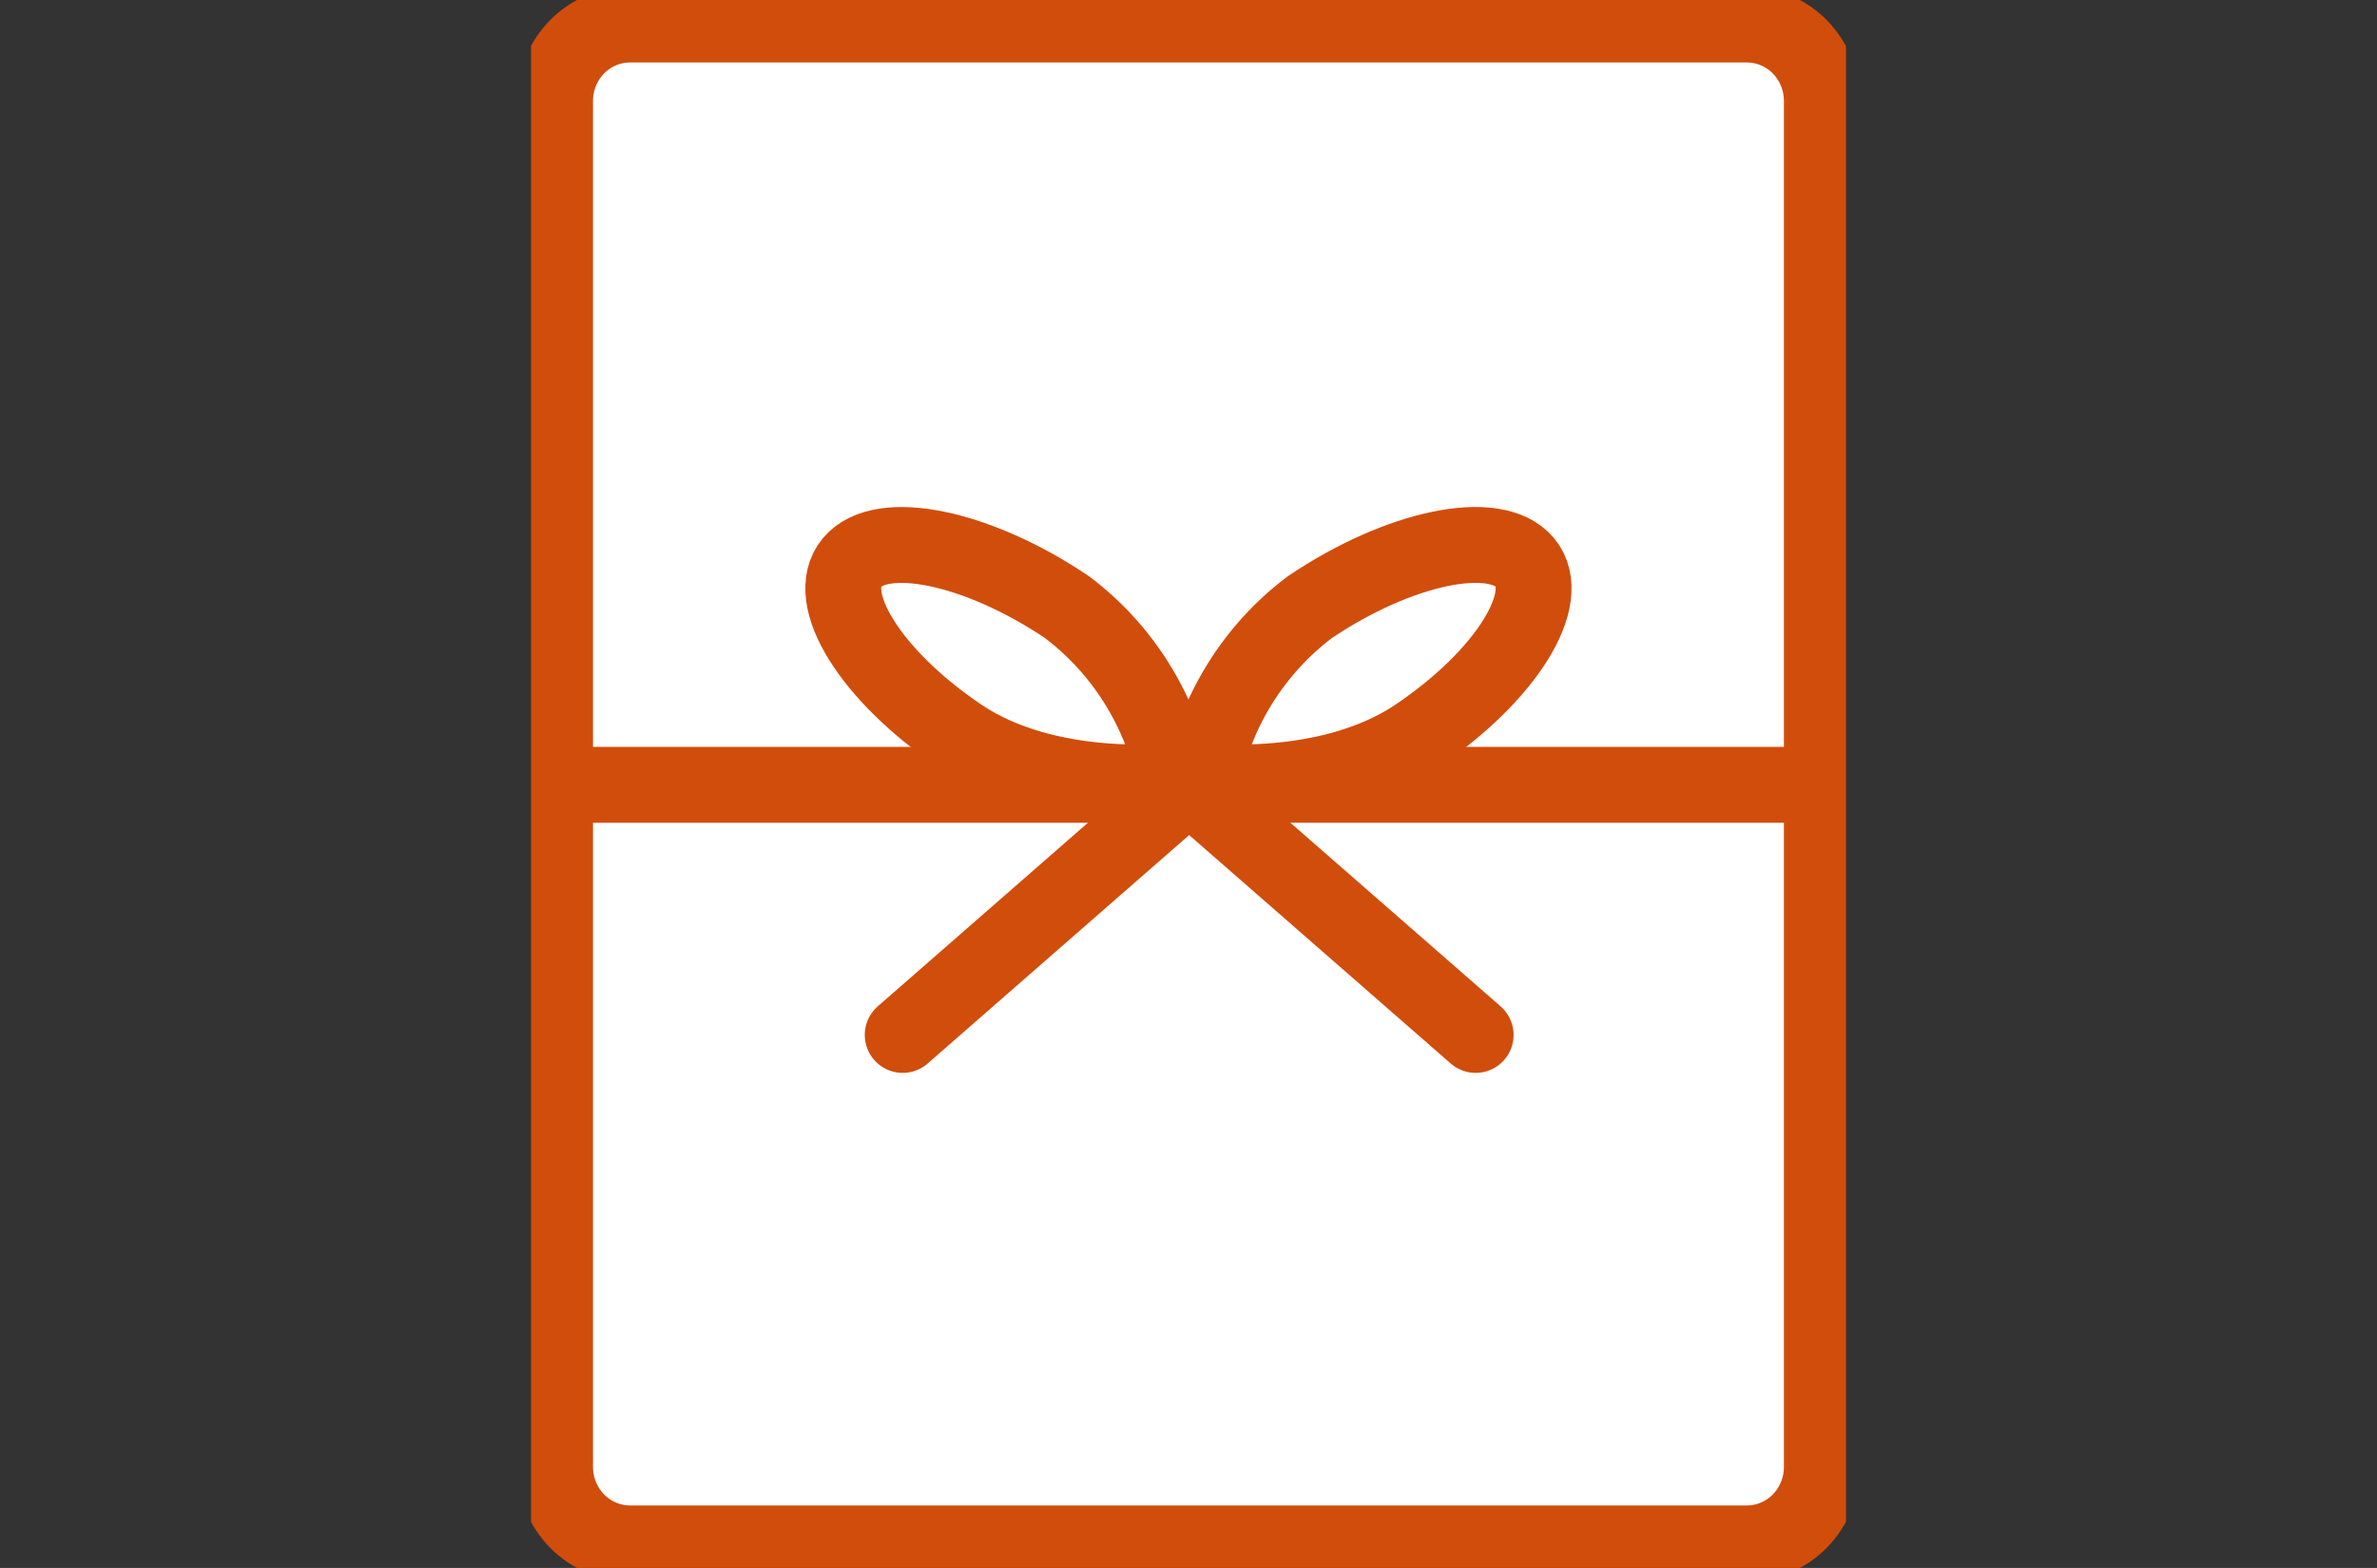 <svg width="47" height="31" viewBox="0 0 47 31" fill="none" xmlns="http://www.w3.org/2000/svg">
<rect x="0" y="0" width="47" height="31" fill="#333333" stroke="none"/>
<g clip-path="url(#clip0_3498_18710)">
<path d="M34.306 30.515H12.691C11.609 30.515 10.731 29.838 10.731 29.003V1.997C10.731 1.164 11.609 0.485 12.691 0.485H34.304C35.387 0.485 36.265 1.164 36.265 1.997V29.003C36.265 29.838 35.387 30.515 34.304 30.515" fill="white"/>
<path d="M12.459 0.485H34.54C34.933 0.485 35.31 0.644 35.589 0.927C35.867 1.211 36.023 1.595 36.023 1.996V29.003C36.023 29.404 35.867 29.788 35.589 30.072C35.311 30.355 34.933 30.515 34.54 30.515H12.459C12.065 30.515 11.688 30.355 11.409 30.072C11.131 29.788 10.975 29.404 10.975 29.003V1.997C10.975 1.596 11.131 1.211 11.409 0.927C11.688 0.644 12.065 0.485 12.459 0.485Z" stroke="#D14D0C" stroke-width="1.5" stroke-miterlimit="10"/>
<path d="M10.975 15.517H36.206" stroke="#D14D0C" stroke-width="1.5" stroke-miterlimit="10"/>
<path d="M21.1 12.006C22.205 12.839 22.966 14.061 23.234 15.435C23.234 15.435 20.741 15.74 18.98 14.55C17.218 13.36 16.26 11.824 16.846 11.122C17.431 10.42 19.336 10.816 21.1 12.006Z" stroke="#D14D0C" stroke-width="1.5" stroke-linecap="round" stroke-linejoin="round"/>
<path d="M25.897 12.006C24.792 12.839 24.032 14.061 23.764 15.435C23.764 15.435 26.254 15.74 28.018 14.549C29.782 13.358 30.737 11.823 30.152 11.121C29.567 10.419 27.661 10.816 25.897 12.006Z" stroke="#D14D0C" stroke-width="1.5" stroke-linecap="round" stroke-linejoin="round"/>
<path d="M17.849 20.462L23.542 15.489" stroke="#D14D0C" stroke-width="1.5" stroke-linecap="round" stroke-linejoin="round"/>
<path d="M29.178 20.462L23.484 15.489" stroke="#D14D0C" stroke-width="1.5" stroke-linecap="round" stroke-linejoin="round"/>
</g>
<defs>
<clipPath id="clip0_3498_18710">
<rect width="26" height="31" fill="white" transform="translate(10.5)"/>
</clipPath>
</defs>
</svg>
